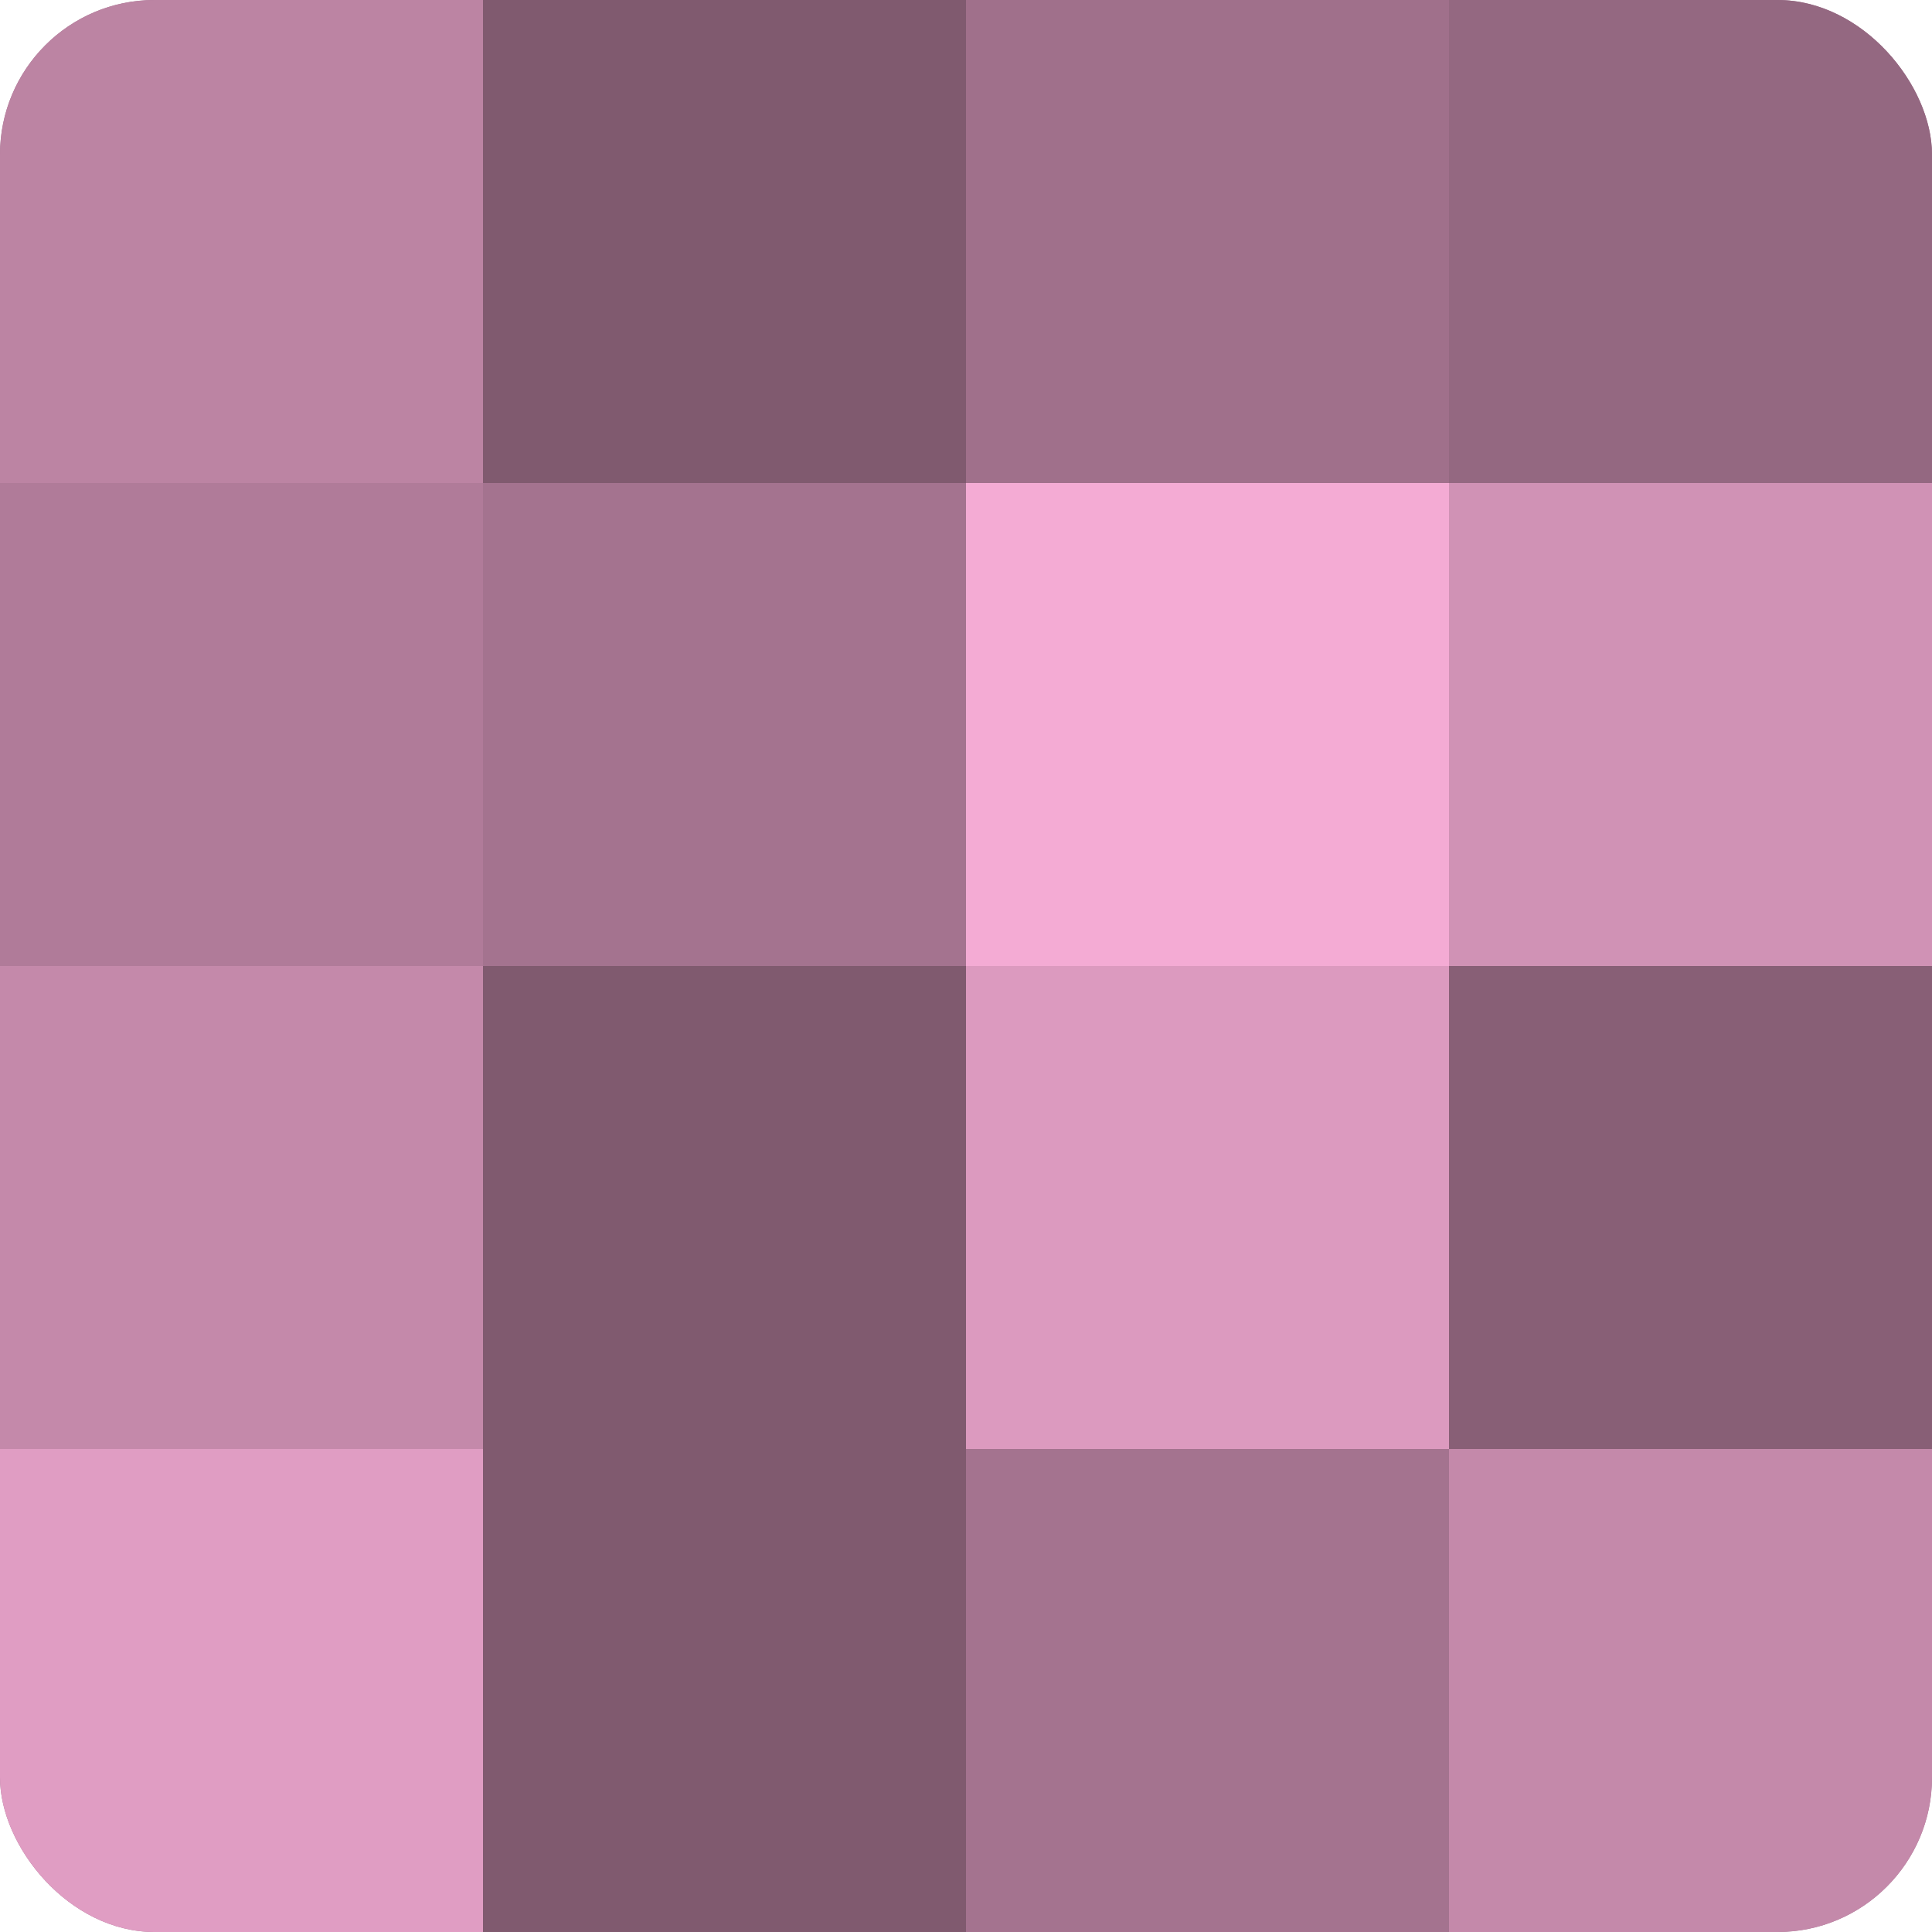 <?xml version="1.0" encoding="UTF-8"?>
<svg xmlns="http://www.w3.org/2000/svg" width="60" height="60" viewBox="0 0 100 100" preserveAspectRatio="xMidYMid meet"><defs><clipPath id="c" width="100" height="100"><rect width="100" height="100" rx="8" ry="8"/></clipPath></defs><g clip-path="url(#c)"><rect width="100" height="100" fill="#a0708b"/><rect width="25" height="25" fill="#bc84a3"/><rect y="25" width="25" height="25" fill="#b07b99"/><rect y="50" width="25" height="25" fill="#c489aa"/><rect y="75" width="25" height="25" fill="#e09dc3"/><rect x="25" width="25" height="25" fill="#805a6f"/><rect x="25" y="25" width="25" height="25" fill="#a4738f"/><rect x="25" y="50" width="25" height="25" fill="#805a6f"/><rect x="25" y="75" width="25" height="25" fill="#805a6f"/><rect x="50" width="25" height="25" fill="#a0708b"/><rect x="50" y="25" width="25" height="25" fill="#f4abd4"/><rect x="50" y="50" width="25" height="25" fill="#dc9abf"/><rect x="50" y="75" width="25" height="25" fill="#a4738f"/><rect x="75" width="25" height="25" fill="#946881"/><rect x="75" y="25" width="25" height="25" fill="#d092b5"/><rect x="75" y="50" width="25" height="25" fill="#885f76"/><rect x="75" y="75" width="25" height="25" fill="#c489aa"/></g></svg>
